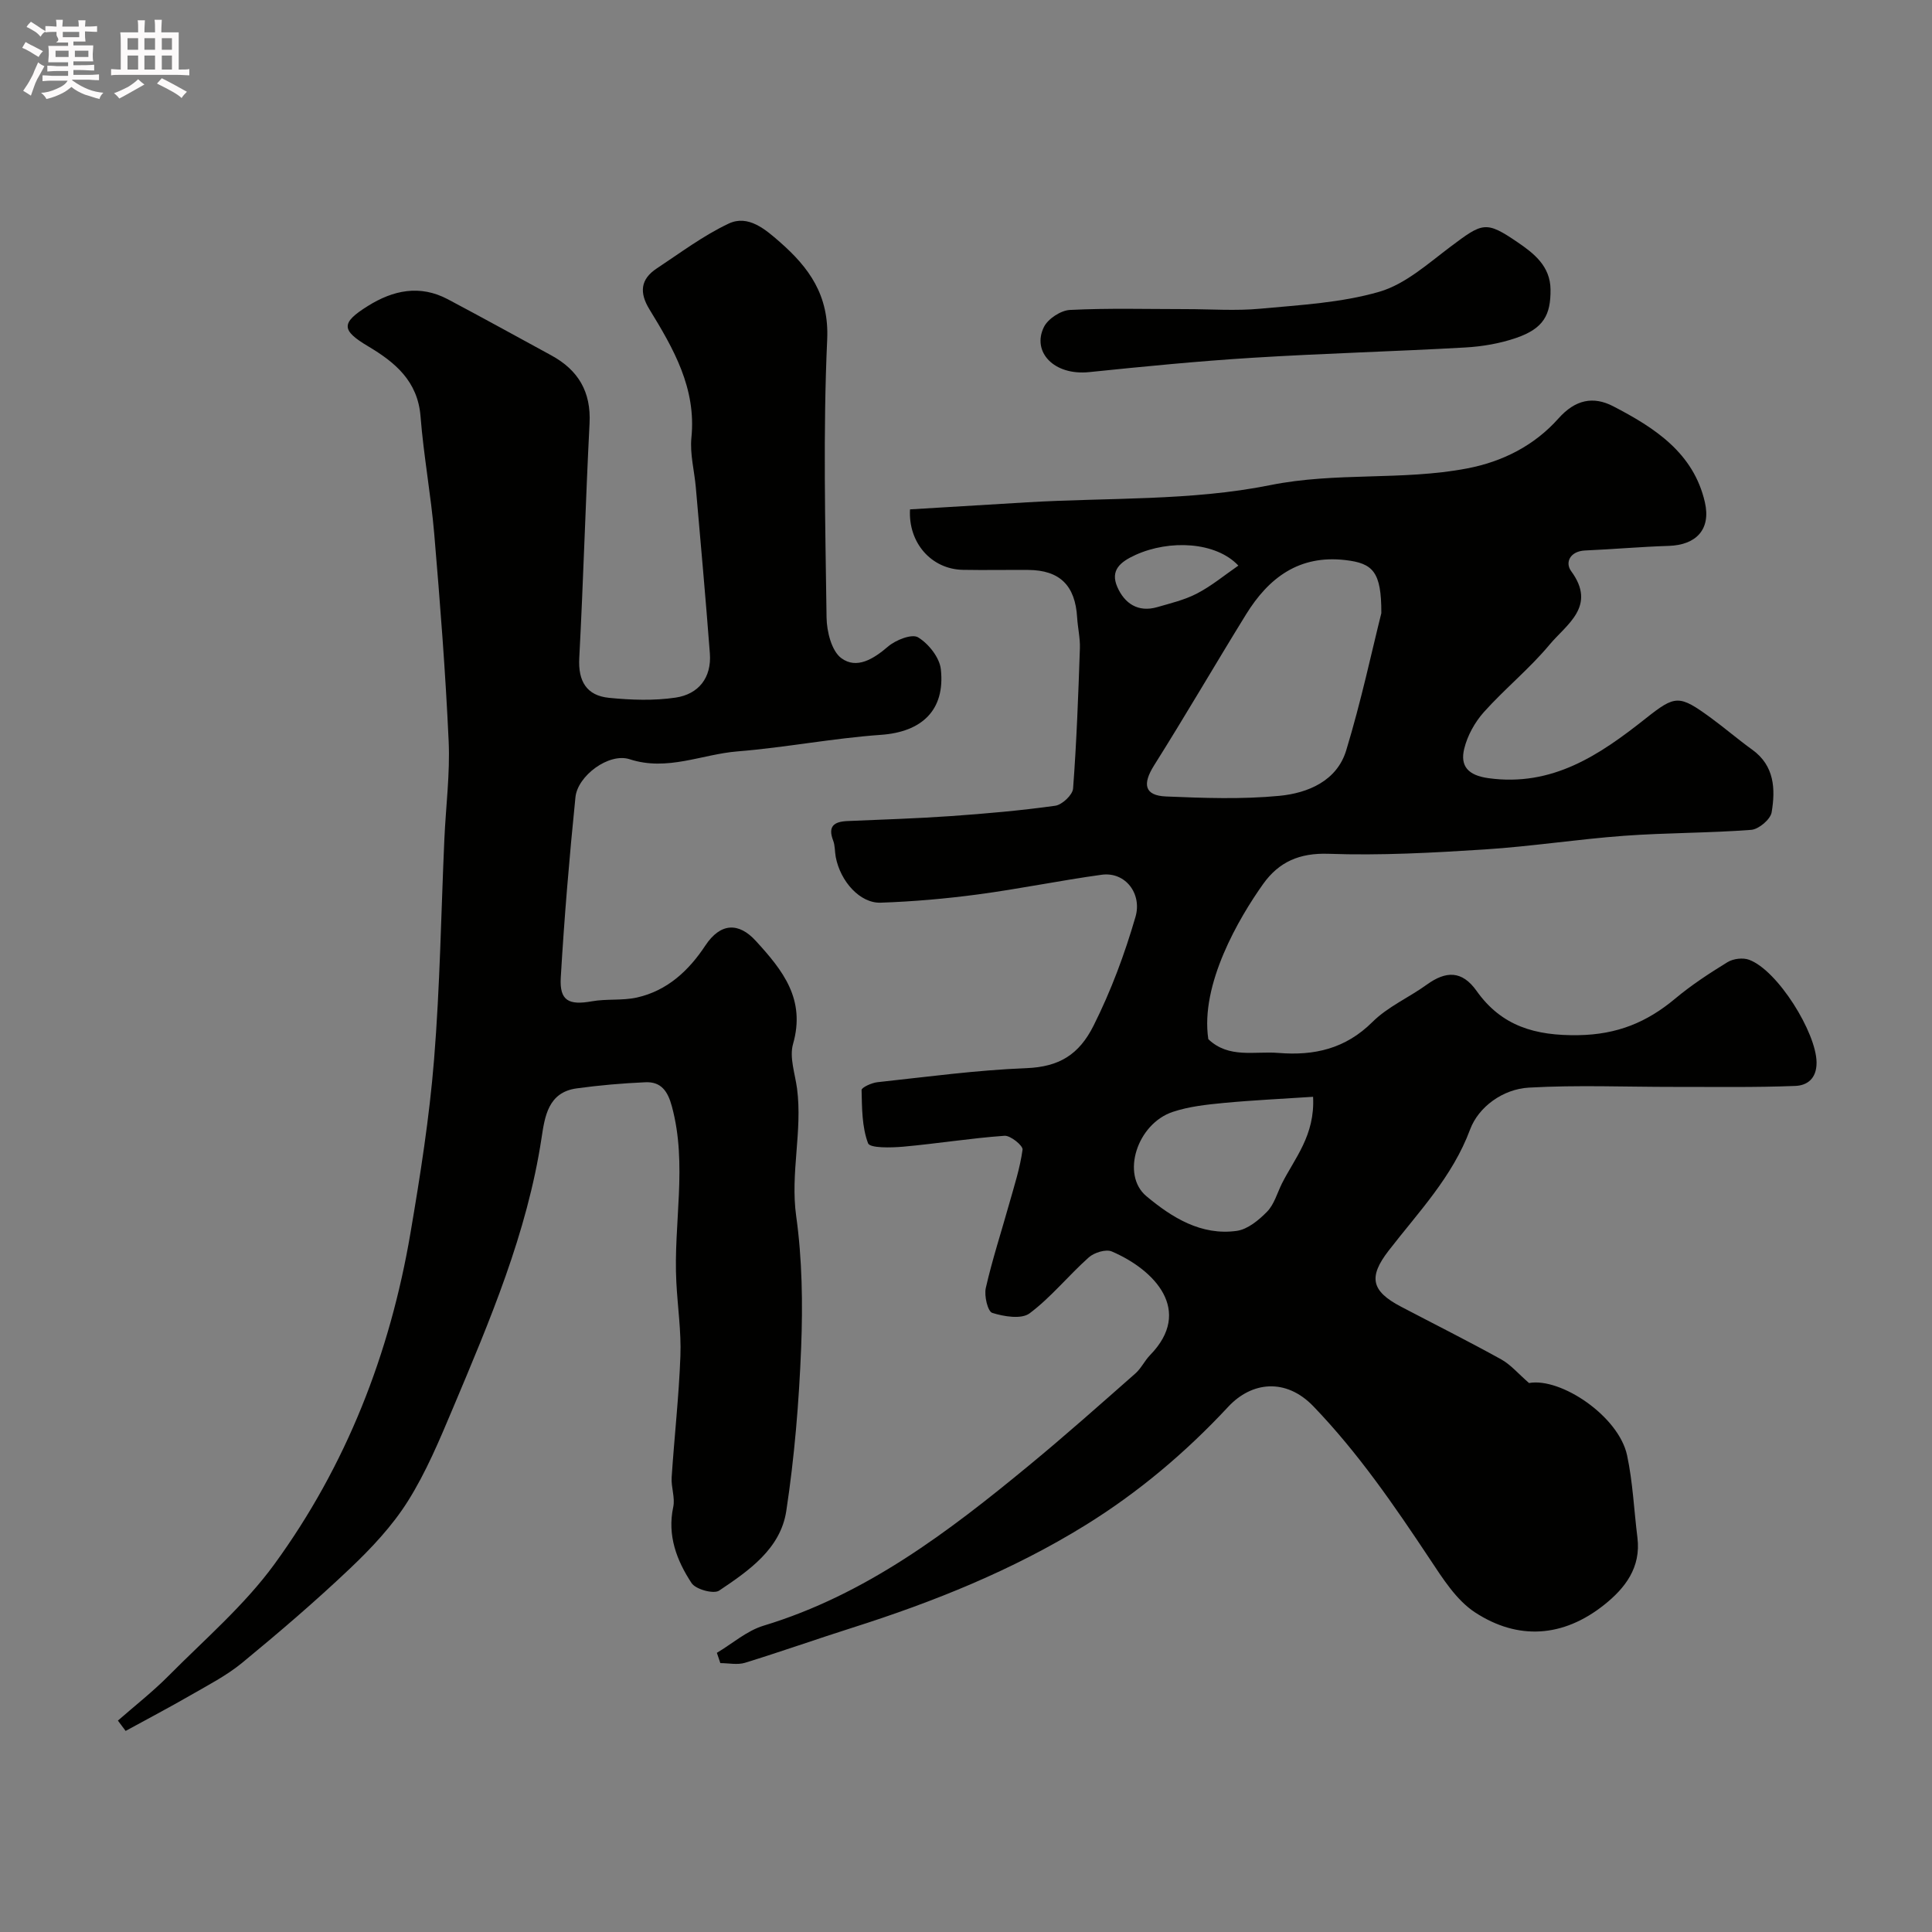 <svg enable-background="new 0 0 400 400" viewBox="0 0 400 400" xmlns="http://www.w3.org/2000/svg"><rect x="0" y="0" width="400" height="400" fill="#808080" stroke="none"/><path d="m6.8 9.5c.6.3 1.3.7 2.1 1.1-.4.4-.7.8-.9 1.2-.7-.4-1.3-.8-1.8-1.1s-1.1-.6-1.6-.8c.2-.4.5-.8.7-1.2.4.2.8.5 1.5.8zm.9 6.9c-.3.6-.5 1.1-.7 1.7s-.4 1.1-.6 1.7c-.6-.4-1.1-.7-1.6-1 .7-1 1.2-1.8 1.5-2.4.3-.5.6-1.1.8-1.7.3-.6.5-1.2.8-1.8.3.3.8.6 1.3.8-.7 1.3-1.2 2.2-1.5 2.7zm.1-11c.4.3 1 .7 1.7 1.1-.5.2-.8.6-1.1 1.1-.5-.6-1-1-1.4-1.2s-.9-.6-1.5-.8c.2-.4.5-.7.9-1.1.5.3.9.6 1.4.9zm10.5 13.1c1 .4 2 .6 3.1.7-.4.4-.7.8-.8 1.3-.9-.2-1.9-.6-3-.9-1-.4-2-.9-2.8-1.6-.5.4-1.1.9-1.9 1.3s-1.9.9-3.3 1.2c-.1-.3-.5-.8-1.1-1.3 1 0 2.1-.3 3.2-.8 1.2-.5 1.9-1 2.3-1.7h-3.2c-.4 0-1 0-2 .1v-1.2c1 0 1.7.1 2 .1h3.3v-1h-2.3c-.2 0-.9 0-2 .1v-1.2c1.2 0 1.9.1 2 .1h2.3v-.8h-4.1c0-.7.1-1.2.1-1.6 0-.5 0-1.1-.1-1.8h4.1v-.7h-2.5c1-.6.1-1.1.1-1.6v-.6h-.5c-.4 0-1 0-1.8.1v-1.3c1.2 0 1.9.1 2.1.1h.2c0-.3 0-.8-.1-1.4h1.4c0 .6-.1 1-.1 1.4h3.4c0-.4 0-.8-.1-1.3h1.5c0 .4-.1.9-.1 1.3.7 0 1.5 0 2.5-.1v1.2c-1 0-1.8-.1-2.5-.1v.6c0 .3 0 .8.1 1.5h-2.5v.8h4.1c0 .7-.1 1.3-.1 1.8s0 1 .1 1.5h-4.1v.8h1.4c.8 0 1.8 0 2.9-.1v1.2c-1 0-1.9-.1-2.8-.1h-1.5v1h3.2c.3 0 1 0 2.1-.1v1.2c-1.1 0-1.8-.1-2.1-.1h-3.4l-.1.1c1.4 1 2.4 1.5 3.4 1.9zm-4.1-6.7v-1.3h-2.7v1.3zm2.2-4.1v-1.1h-3.4v1.1zm1.9 4.1v-1.3h-2.8v1.3z" fill="#fcfafa"/><path d="m37 6.7v2.3 5.4c1 0 1.8 0 2.2-.1v1.3c-.6 0-1.5-.1-2.5-.1h-11.9c-.7 0-1.3 0-1.8.1v-1.3c.5 0 1.1.1 2 .1v-5.2c0-1 0-1.8-.1-2.5h3.7c0-1.3 0-2.1-.1-2.5h1.5c0 .4-.1 1.3-.1 2.5h2.2c0-1.2 0-2.1-.1-2.6h1.5c0 .4-.1 1.3-.1 2.6zm-12.3 13.7c-.3-.4-.7-.8-1.1-1.1 1.1-.4 2.1-.9 2.9-1.3.8-.5 1.5-1 2.1-1.6.4.4.9.8 1.3 1.1-2.5 1.4-4.2 2.4-5.2 2.9zm3.9-10.1v-2.4h-2.2v2.4zm0 4.1v-2.9h-2.2v2.9zm3.5-4.1v-2.4h-2.2v2.4zm0 4.1v-2.9h-2.2v2.9zm.4 2.9 1-1.1c.6.3 1.4.7 2.5 1.3s2 1.1 2.7 1.5c-.4.4-.8.8-1.1 1.3-.8-.8-2.5-1.7-5.1-3zm3.1-7v-2.4h-2.1v2.4zm0 4.1v-2.9h-2.1v2.9z" fill="#fcfafa"/><g fill="#010100"><path d="m188.41 105.46c8.09-.49 16.16-.97 24.24-1.46 16.8-1 33.95-.26 50.29-3.55 13.67-2.76 27.3-.91 40.72-3.45 7.46-1.41 14.01-4.76 19-10.36 3.47-3.9 7.19-4.68 11.35-2.52 8.53 4.43 16.63 9.61 18.97 19.88 1.28 5.61-1.8 8.84-7.49 9.02-5.77.18-11.52.7-17.29.95-3.12.13-4.24 2.47-2.9 4.29 5.34 7.27-.98 11.01-4.48 15.21-4.14 4.97-9.26 9.12-13.59 13.95-1.88 2.1-3.42 4.88-4.08 7.6-.88 3.61.81 5.51 5.01 6.09 13.23 1.83 23.02-4.8 32.55-12.35 6.17-4.89 6.92-4.94 13.53-.12 2.9 2.12 5.63 4.48 8.55 6.58 4.62 3.33 4.81 8.17 4.01 12.96-.24 1.46-2.67 3.51-4.22 3.63-8.75.67-17.56.59-26.31 1.23-9.65.71-19.25 2.21-28.91 2.83-10.74.69-21.55 1.28-32.29.9-6.05-.21-10.3 1.69-13.55 6.25-5.02 7.05-13.06 20.8-11.35 32.13 4.25 4.06 9.58 2.44 14.55 2.85 7.41.6 13.86-.87 19.43-6.41 3.17-3.16 7.56-5.06 11.25-7.73 3.96-2.86 7.29-2.97 10.32 1.31 5.17 7.28 12.12 9.29 21.06 9.15 8.05-.13 14.18-2.66 20.04-7.56 3.37-2.82 7.1-5.26 10.85-7.56 1.18-.72 3.18-.97 4.46-.49 5.93 2.19 13.91 15.08 13.97 21.25.03 3.41-2 4.78-4.4 4.87-8.35.33-16.73.19-25.09.2-10.03.01-20.08-.42-30.08.15-5.37.3-10.42 3.99-12.16 8.66-3.68 9.88-10.72 17.13-16.88 25.11-4.18 5.42-3.64 8.33 2.57 11.58 6.92 3.63 13.91 7.13 20.74 10.91 1.99 1.1 3.54 2.98 5.77 4.9 6.59-1.18 18.57 6.87 20.3 14.97 1.19 5.57 1.43 11.35 2.14 17.03.77 6.19-2.54 10.48-6.93 13.96-8.44 6.7-17.78 7.34-26.67 1.54-3.88-2.53-6.7-7.02-9.37-11.04-7.36-11.08-14.82-21.97-24.11-31.63-5.72-5.95-12.81-5.11-17.64.09-8.81 9.46-18.59 17.72-29.58 24.52-15.07 9.32-31.37 15.86-48.2 21.21-7.44 2.36-14.8 4.97-22.26 7.27-1.56.48-3.4.07-5.11.07-.24-.71-.48-1.42-.72-2.13 3.21-1.91 6.2-4.57 9.67-5.62 21.17-6.41 38.27-19.43 54.94-33.17 7.49-6.17 14.75-12.63 22.04-19.05 1.2-1.06 1.92-2.65 3.05-3.81 8.95-9.18.98-17.63-7.94-21.45-1.23-.52-3.64.23-4.76 1.23-4.2 3.74-7.79 8.24-12.25 11.58-1.69 1.27-5.31.67-7.73-.09-.94-.29-1.71-3.54-1.34-5.16 1.33-5.84 3.2-11.56 4.82-17.34 1.05-3.74 2.27-7.48 2.79-11.3.11-.82-2.5-2.96-3.74-2.87-7.01.5-13.97 1.63-20.98 2.26-2.5.22-6.89.32-7.27-.71-1.27-3.38-1.25-7.3-1.34-11.02-.01-.53 2.08-1.49 3.27-1.62 10.28-1.11 20.55-2.51 30.86-2.91 6.75-.27 10.88-2.77 13.9-8.8 3.64-7.26 6.42-14.76 8.68-22.52 1.39-4.76-2.06-9.4-7.02-8.72-8.56 1.18-17.04 2.93-25.6 4.07-6.67.89-13.41 1.48-20.13 1.71-4.29.15-8.35-4.41-9.31-9.46-.21-1.12-.13-2.35-.53-3.39-1.16-3 .21-3.93 2.94-4.05 7.16-.31 14.32-.53 21.47-1.03 7.21-.51 14.42-1.14 21.57-2.14 1.42-.2 3.59-2.24 3.69-3.56.73-9.66 1.08-19.35 1.41-29.04.07-2.11-.44-4.24-.57-6.37-.39-6.64-3.6-9.81-10.13-9.85-4.5-.03-9 .06-13.5-.02-6.6-.12-11.37-5.66-10.97-12.52zm97.58 21.49c.03-8.6-1.75-10.33-7.43-10.99-9.59-1.12-15.88 3.65-20.57 11.23-6.41 10.38-12.54 20.94-19.04 31.26-2.46 3.9-2.02 6.26 2.45 6.45 7.82.33 15.72.61 23.48-.13 5.92-.57 11.92-3.09 13.84-9.42 3.11-10.22 5.34-20.72 7.27-28.4zm-14.13 100.13c-6.33.42-12.42.7-18.47 1.27-3.55.34-7.21.73-10.57 1.85-7.4 2.46-10.78 13.02-5.47 17.46 5.29 4.42 11.34 8.2 18.7 7.18 2.26-.31 4.58-2.23 6.29-3.98 1.46-1.5 2.08-3.82 3.05-5.79 2.65-5.29 6.89-9.98 6.47-17.99zm-15.47-109.98c-4.66-4.95-14.23-5.41-21.29-2.21-3.17 1.44-5.28 3.18-3.77 6.64 1.48 3.39 4.28 5.32 8.26 4.17 2.8-.81 5.7-1.5 8.25-2.83 2.99-1.55 5.63-3.75 8.55-5.77z"/><path d="m24.41 356.23c3.51-3.07 7.2-5.96 10.48-9.26 7.48-7.55 15.72-14.61 21.92-23.12 14.89-20.44 23.93-43.62 28.17-68.55 2.03-11.92 3.92-23.91 4.89-35.95 1.23-15.15 1.45-30.39 2.13-45.58.3-6.77 1.19-13.56.89-20.29-.65-14.31-1.77-28.61-2.98-42.88-.69-8.14-2.2-16.21-2.84-24.36-.57-7.34-5.28-11.23-10.85-14.54-5.57-3.32-5.69-4.83-.07-8.34 5.25-3.29 10.78-4.46 16.55-1.41 7.19 3.81 14.31 7.74 21.45 11.63 5.57 3.04 8.25 7.53 7.91 14.08-.83 16.19-1.27 32.4-2.13 48.58-.26 4.82 1.53 7.78 6.17 8.24 4.56.45 9.29.62 13.79-.05 4.74-.71 7.46-4.12 7.08-9.14-.87-11.47-1.91-22.94-2.91-34.4-.3-3.44-1.25-6.92-.91-10.29 1.03-10.22-3.71-18.42-8.69-26.55-2.12-3.46-1.87-6.24 1.51-8.47 4.89-3.23 9.64-6.81 14.9-9.29 4.05-1.91 7.64 1.24 10.56 3.79 6.04 5.29 10.25 11 9.83 20.22-.87 19.15-.39 38.36-.13 57.54.04 2.9 1.03 6.92 3.05 8.42 3.18 2.35 6.66.19 9.68-2.4 1.58-1.36 4.94-2.68 6.21-1.91 2.17 1.31 4.45 4.17 4.72 6.6.94 8.53-3.99 13-12.39 13.59-9.94.7-19.79 2.63-29.73 3.43-7.41.6-14.5 4.16-22.31 1.62-4.27-1.39-10.77 3.4-11.22 7.87-1.26 12.43-2.31 24.89-3.04 37.36-.28 4.79 1.68 5.74 6.43 4.89 3.07-.55 6.33-.11 9.36-.79 6.25-1.41 10.7-5.54 14.14-10.75 3.15-4.76 6.92-4.82 10.42-1 5.67 6.18 10.38 12.13 7.74 21.38-.79 2.77.42 6.15.83 9.23 1.15 8.79-1.42 17.48-.18 26.39 1.25 8.96 1.38 18.17 1.03 27.23-.45 11.31-1.38 22.66-3.08 33.84-1.19 7.83-7.76 12.36-13.9 16.48-1.13.76-4.86-.26-5.71-1.56-3.07-4.68-5.06-9.83-3.79-15.77.41-1.93-.47-4.1-.33-6.13.55-8.37 1.5-16.72 1.81-25.1.19-5.08-.58-10.19-.84-15.29-.64-12.11 2.35-24.29-.92-36.39-.86-3.2-2.25-5.16-5.5-5.01-4.75.21-9.51.62-14.23 1.27-5.92.81-6.59 5.88-7.26 10.28-2.99 19.68-10.7 37.77-18.33 55.89-2.78 6.59-5.56 13.28-9.35 19.3-3.24 5.15-7.57 9.75-12.02 13.97-7.16 6.79-14.67 13.22-22.3 19.5-3.23 2.65-7.05 4.61-10.7 6.72-4.42 2.55-8.94 4.92-13.41 7.37-.54-.72-1.07-1.43-1.6-2.14z"/><path d="m245.49 64c5.16 0 10.35.39 15.47-.09 8.27-.77 16.74-1.22 24.63-3.51 5.35-1.56 10.04-5.8 14.68-9.29 6.71-5.04 7.32-5.47 13.98-.92 3.31 2.26 6.72 4.9 6.77 9.74.05 5.23-1.39 8.08-7.16 10.05-3.33 1.14-6.95 1.76-10.47 1.96-14.67.83-29.37 1.22-44.03 2.13-11.3.7-22.58 1.81-33.85 2.97-7.34.76-11.92-4.22-9.37-9.35.85-1.7 3.49-3.43 5.39-3.52 7.98-.4 15.98-.17 23.96-.17z"/></g></svg>